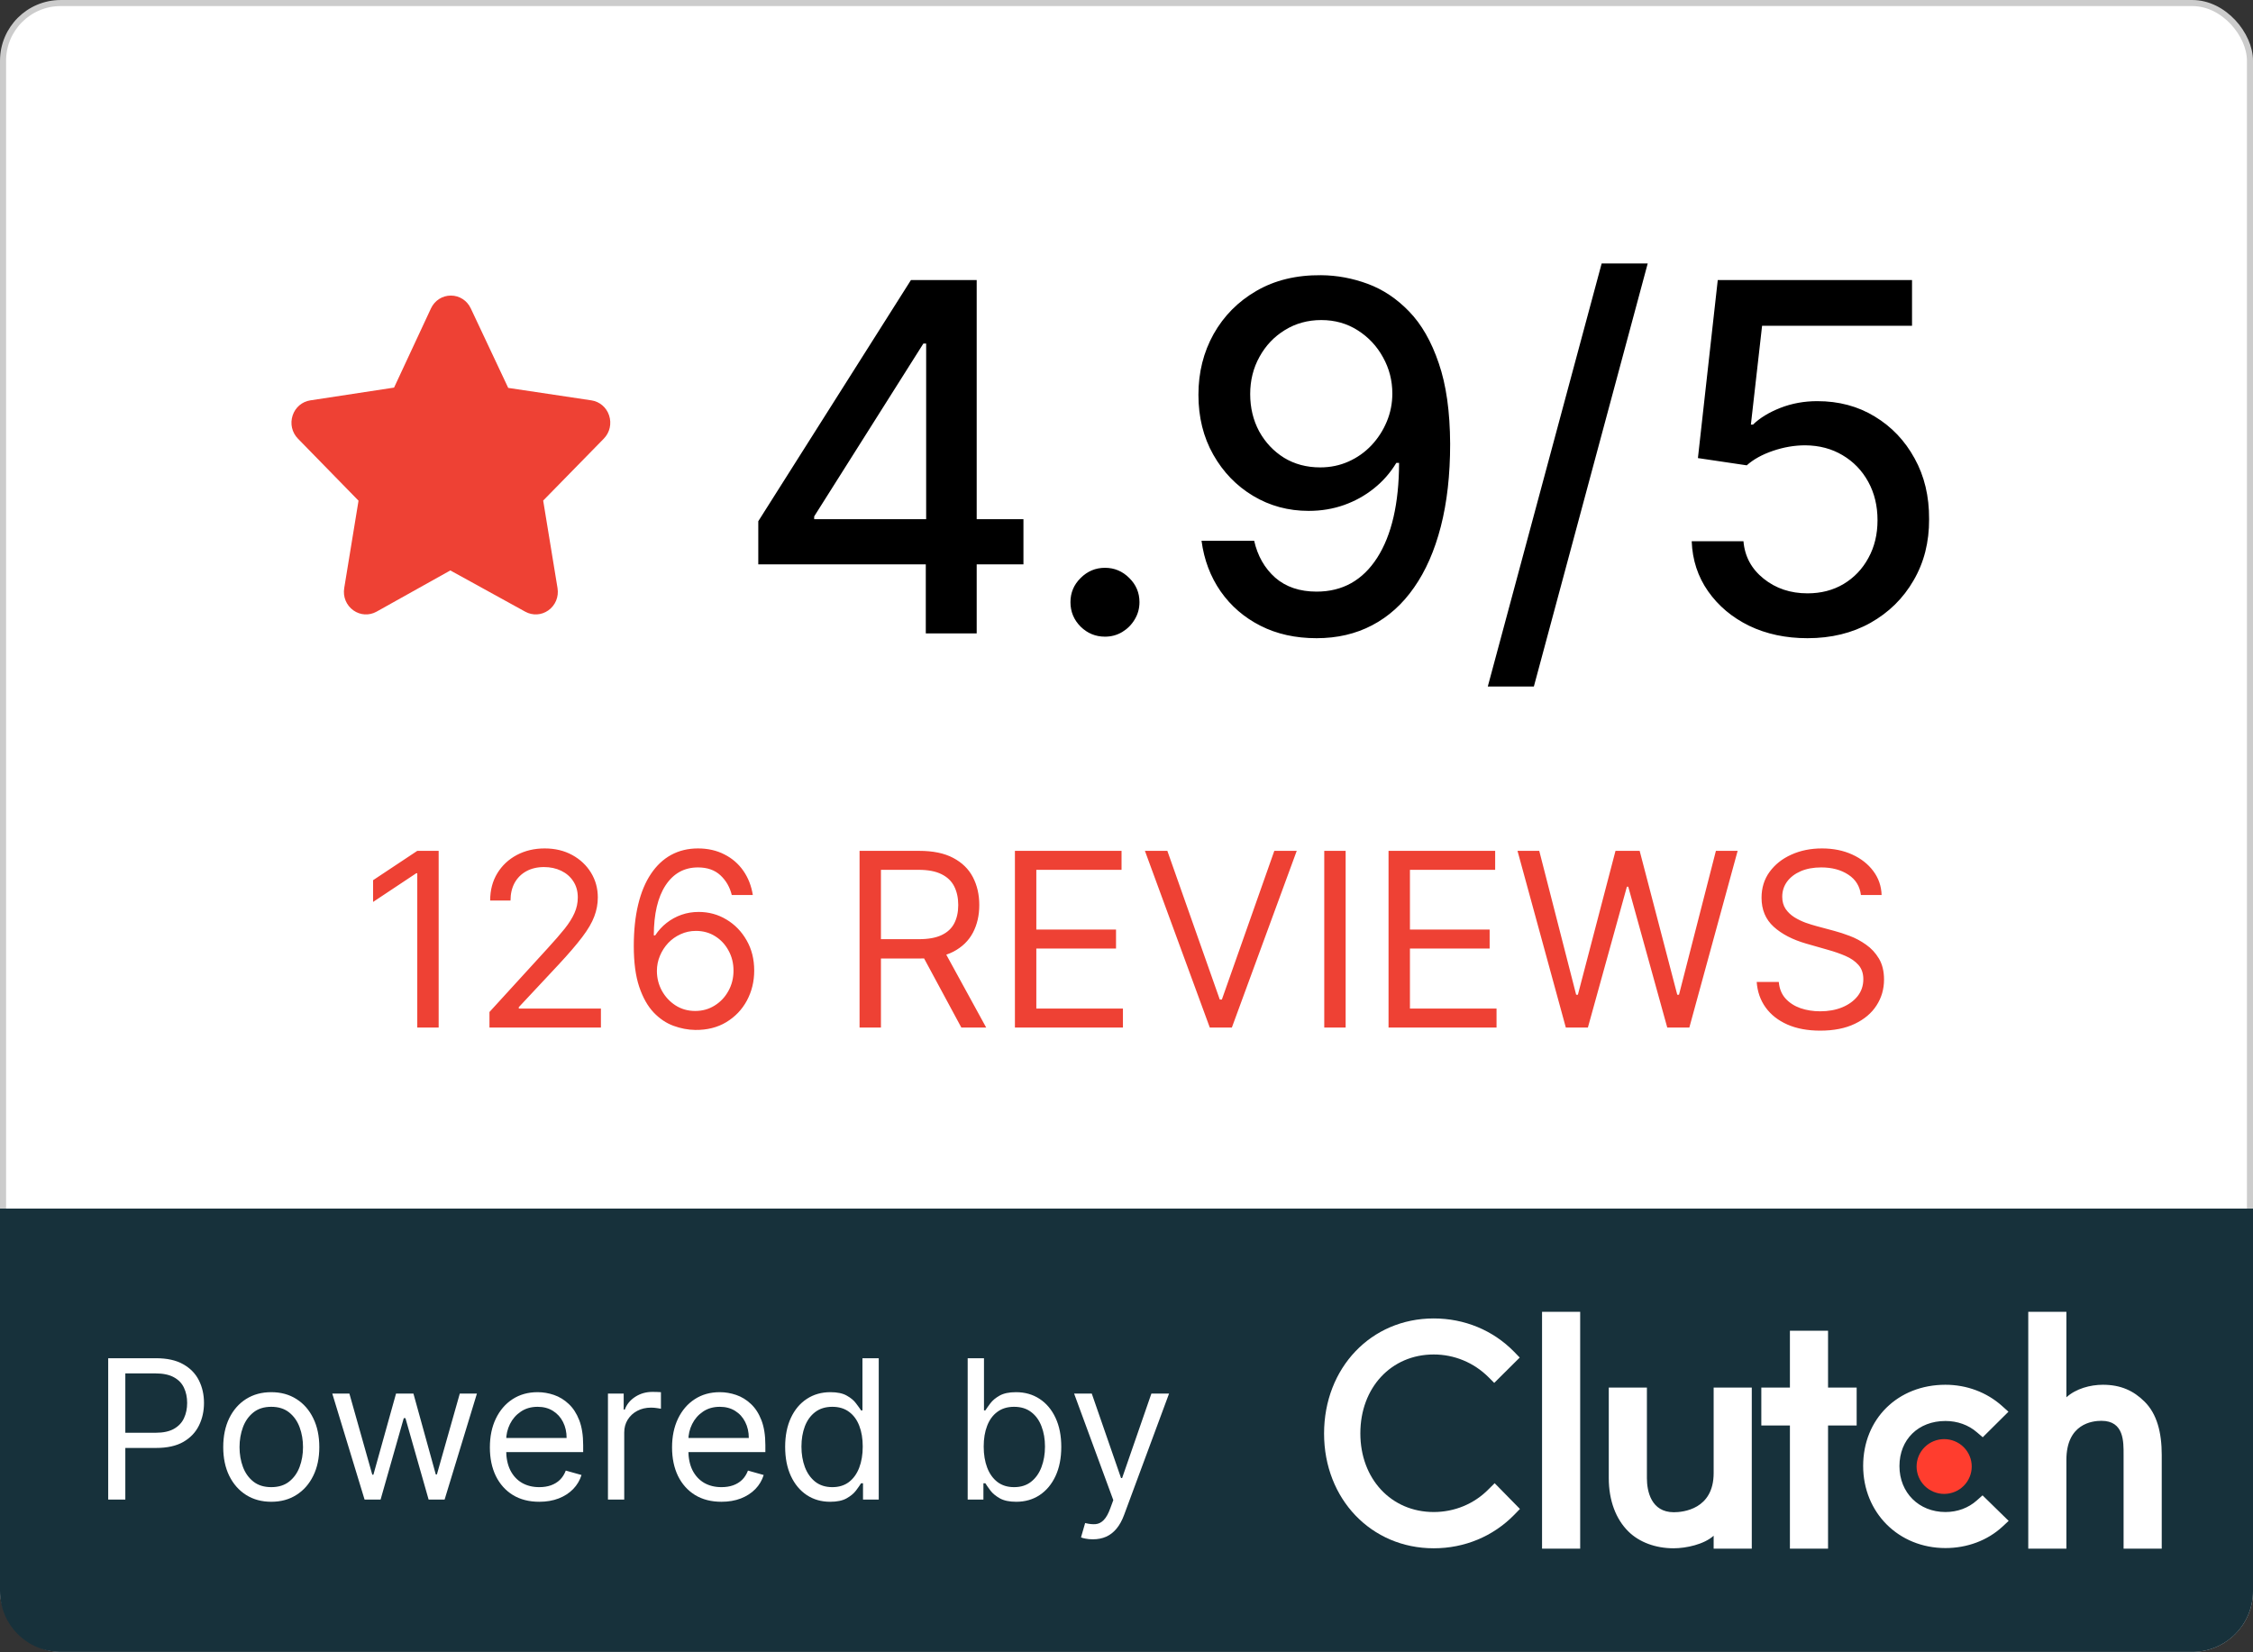 <svg width="120" height="88" viewBox="0 0 120 88" fill="none" xmlns="http://www.w3.org/2000/svg">
<rect x="0" y="0" width="120" height="88" fill="#333333" stroke="none"/>
<rect x="0.162" y="0.162" width="119.677" height="87.655" rx="3.073" fill="white" stroke="#CCCCCC" stroke-width="0.323"/>
<path d="M0 64.367H120V84.744C120 86.53 118.552 87.979 116.765 87.979H3.235C1.448 87.979 0 86.53 0 84.744V64.367Z" fill="#17313B"/>
<path d="M82.133 69.865H84.164V82.48H82.133V69.865ZM91.273 78.456C91.273 80.386 89.639 80.54 89.153 80.54C87.939 80.54 87.718 79.411 87.718 78.73V73.902H85.687V78.72C85.687 79.915 86.065 80.903 86.727 81.56C87.312 82.142 88.189 82.46 89.138 82.46C89.811 82.46 90.765 82.252 91.273 81.791V82.48H93.304V73.902H91.273V78.456ZM97.366 70.874H95.335V73.902H93.812V75.92H95.335V82.48H97.366V75.92H98.89V73.902H97.366V70.874ZM105.286 79.915C104.844 80.31 104.26 80.529 103.619 80.529C102.206 80.529 101.169 79.498 101.169 78.083C101.169 76.668 102.173 75.68 103.619 75.68C104.249 75.68 104.844 75.888 105.297 76.284L105.605 76.547L106.975 75.187L106.632 74.879C105.826 74.156 104.756 73.751 103.619 73.751C101.08 73.751 99.236 75.571 99.236 78.072C99.236 80.563 101.124 82.448 103.619 82.448C104.778 82.448 105.859 82.043 106.655 81.308L106.986 81.001L105.595 79.641L105.286 79.915ZM114.225 74.65C113.64 74.068 112.954 73.751 112.005 73.751C111.331 73.751 110.569 73.959 110.061 74.419V69.865H108.03V82.48H110.061V77.754C110.061 75.824 111.441 75.671 111.927 75.671C113.141 75.671 113.107 76.8 113.107 77.48V82.48H115.139V77.491C115.139 76.295 114.887 75.308 114.225 74.65Z" fill="white"/>
<path d="M103.551 76.646C103.94 76.646 104.314 76.799 104.589 77.073C104.864 77.347 105.019 77.718 105.019 78.105C105.019 78.492 104.864 78.863 104.589 79.137C104.314 79.41 103.94 79.564 103.551 79.564C103.161 79.564 102.788 79.41 102.512 79.137C102.237 78.863 102.082 78.492 102.082 78.105C102.082 77.718 102.237 77.347 102.512 77.073C102.788 76.799 103.161 76.646 103.551 76.646Z" fill="#FF3D2E"/>
<path d="M79.288 79.312C78.516 80.101 77.467 80.529 76.363 80.529C74.1 80.529 72.455 78.763 72.455 76.339C72.455 73.904 74.1 72.138 76.363 72.138C77.456 72.138 78.494 72.565 79.278 73.344L79.586 73.652L80.944 72.302L80.646 71.995C79.52 70.843 77.997 70.219 76.363 70.219C73.029 70.219 70.523 72.851 70.523 76.35C70.523 79.838 73.04 82.46 76.363 82.46C78.008 82.46 79.531 81.824 80.657 80.672L80.955 80.365L79.609 78.994L79.288 79.312Z" fill="white"/>
<path d="M5.763 79.865V72.338H8.307C8.897 72.338 9.38 72.444 9.755 72.657C10.132 72.868 10.412 73.154 10.593 73.514C10.774 73.874 10.865 74.276 10.865 74.719C10.865 75.163 10.774 75.566 10.593 75.929C10.414 76.291 10.137 76.581 9.762 76.796C9.387 77.009 8.907 77.116 8.321 77.116H6.498V76.307H8.292C8.696 76.307 9.021 76.237 9.266 76.098C9.511 75.958 9.689 75.769 9.799 75.532C9.912 75.292 9.968 75.021 9.968 74.719C9.968 74.418 9.912 74.148 9.799 73.911C9.689 73.673 9.51 73.487 9.262 73.352C9.015 73.215 8.686 73.146 8.277 73.146H6.675V79.865H5.763ZM14.448 79.983C13.939 79.983 13.492 79.862 13.107 79.619C12.725 79.376 12.426 79.037 12.21 78.601C11.997 78.165 11.89 77.655 11.89 77.072C11.89 76.484 11.997 75.97 12.21 75.532C12.426 75.093 12.725 74.752 13.107 74.51C13.492 74.267 13.939 74.146 14.448 74.146C14.958 74.146 15.404 74.267 15.786 74.51C16.171 74.752 16.47 75.093 16.683 75.532C16.899 75.97 17.007 76.484 17.007 77.072C17.007 77.655 16.899 78.165 16.683 78.601C16.47 79.037 16.171 79.376 15.786 79.619C15.404 79.862 14.958 79.983 14.448 79.983ZM14.448 79.204C14.836 79.204 15.154 79.104 15.404 78.906C15.654 78.707 15.839 78.447 15.959 78.123C16.079 77.8 16.139 77.449 16.139 77.072C16.139 76.694 16.079 76.343 15.959 76.017C15.839 75.691 15.654 75.428 15.404 75.227C15.154 75.026 14.836 74.925 14.448 74.925C14.061 74.925 13.743 75.026 13.493 75.227C13.243 75.428 13.058 75.691 12.938 76.017C12.818 76.343 12.758 76.694 12.758 77.072C12.758 77.449 12.818 77.8 12.938 78.123C13.058 78.447 13.243 78.707 13.493 78.906C13.743 79.104 14.061 79.204 14.448 79.204ZM19.418 79.865L17.698 74.22H18.609L19.829 78.542H19.888L21.094 74.22H22.02L23.211 78.527H23.27L24.49 74.22H25.402L23.681 79.865H22.829L21.594 75.528H21.506L20.271 79.865H19.418ZM28.724 79.983C28.18 79.983 27.71 79.863 27.316 79.623C26.924 79.38 26.621 79.042 26.408 78.608C26.197 78.172 26.092 77.665 26.092 77.087C26.092 76.508 26.197 75.999 26.408 75.558C26.621 75.114 26.918 74.768 27.297 74.521C27.68 74.271 28.126 74.146 28.635 74.146C28.929 74.146 29.22 74.195 29.506 74.293C29.793 74.391 30.054 74.55 30.289 74.771C30.524 74.989 30.712 75.278 30.852 75.638C30.991 75.999 31.061 76.442 31.061 76.969V77.336H26.709V76.587H30.179C30.179 76.268 30.115 75.984 29.988 75.734C29.863 75.484 29.684 75.287 29.451 75.142C29.221 74.998 28.949 74.925 28.635 74.925C28.29 74.925 27.991 75.011 27.738 75.183C27.488 75.352 27.296 75.572 27.161 75.844C27.027 76.116 26.959 76.408 26.959 76.719V77.219C26.959 77.645 27.033 78.007 27.18 78.303C27.329 78.597 27.536 78.821 27.801 78.976C28.066 79.128 28.373 79.204 28.724 79.204C28.951 79.204 29.157 79.172 29.341 79.108C29.527 79.042 29.688 78.944 29.823 78.814C29.957 78.682 30.061 78.517 30.135 78.322L30.973 78.557C30.885 78.841 30.736 79.091 30.528 79.306C30.32 79.52 30.063 79.686 29.756 79.806C29.45 79.924 29.106 79.983 28.724 79.983ZM32.381 79.865V74.22H33.219V75.072H33.278C33.38 74.793 33.567 74.566 33.836 74.392C34.106 74.218 34.41 74.131 34.748 74.131C34.811 74.131 34.891 74.133 34.987 74.135C35.082 74.138 35.154 74.141 35.203 74.146V75.028C35.174 75.021 35.107 75.01 35.001 74.995C34.898 74.978 34.789 74.969 34.674 74.969C34.4 74.969 34.155 75.027 33.939 75.142C33.726 75.255 33.557 75.412 33.432 75.613C33.309 75.811 33.248 76.038 33.248 76.293V79.865H32.381ZM38.427 79.983C37.883 79.983 37.414 79.863 37.019 79.623C36.627 79.38 36.325 79.042 36.111 78.608C35.901 78.172 35.795 77.665 35.795 77.087C35.795 76.508 35.901 75.999 36.111 75.558C36.325 75.114 36.621 74.768 37.001 74.521C37.383 74.271 37.829 74.146 38.339 74.146C38.633 74.146 38.923 74.195 39.21 74.293C39.497 74.391 39.758 74.55 39.993 74.771C40.228 74.989 40.416 75.278 40.555 75.638C40.695 75.999 40.765 76.442 40.765 76.969V77.336H36.413V76.587H39.883C39.883 76.268 39.819 75.984 39.691 75.734C39.566 75.484 39.388 75.287 39.155 75.142C38.924 74.998 38.652 74.925 38.339 74.925C37.993 74.925 37.694 75.011 37.442 75.183C37.192 75.352 37 75.572 36.865 75.844C36.73 76.116 36.663 76.408 36.663 76.719V77.219C36.663 77.645 36.736 78.007 36.883 78.303C37.033 78.597 37.24 78.821 37.504 78.976C37.769 79.128 38.077 79.204 38.427 79.204C38.655 79.204 38.861 79.172 39.044 79.108C39.231 79.042 39.391 78.944 39.526 78.814C39.661 78.682 39.765 78.517 39.838 78.322L40.676 78.557C40.588 78.841 40.44 79.091 40.232 79.306C40.023 79.52 39.766 79.686 39.46 79.806C39.154 79.924 38.809 79.983 38.427 79.983ZM44.216 79.983C43.745 79.983 43.33 79.864 42.97 79.626C42.61 79.386 42.328 79.048 42.125 78.612C41.921 78.173 41.819 77.655 41.819 77.057C41.819 76.464 41.921 75.95 42.125 75.513C42.328 75.077 42.611 74.74 42.974 74.503C43.336 74.265 43.755 74.146 44.231 74.146C44.598 74.146 44.889 74.207 45.102 74.33C45.317 74.45 45.482 74.587 45.594 74.742C45.709 74.893 45.799 75.018 45.863 75.116H45.936V72.338H46.804V79.865H45.966V78.998H45.863C45.799 79.101 45.708 79.231 45.591 79.387C45.473 79.542 45.305 79.68 45.087 79.803C44.869 79.923 44.579 79.983 44.216 79.983ZM44.334 79.204C44.682 79.204 44.976 79.113 45.216 78.932C45.456 78.748 45.638 78.494 45.763 78.171C45.888 77.845 45.951 77.469 45.951 77.042C45.951 76.621 45.89 76.252 45.767 75.936C45.645 75.618 45.463 75.37 45.223 75.194C44.983 75.015 44.687 74.925 44.334 74.925C43.966 74.925 43.66 75.02 43.415 75.208C43.172 75.394 42.99 75.648 42.867 75.969C42.747 76.288 42.687 76.645 42.687 77.042C42.687 77.444 42.748 77.809 42.871 78.138C42.996 78.464 43.179 78.723 43.422 78.917C43.667 79.108 43.971 79.204 44.334 79.204ZM51.541 79.865V72.338H52.409V75.116H52.482C52.546 75.018 52.634 74.893 52.747 74.742C52.862 74.587 53.026 74.45 53.239 74.33C53.455 74.207 53.747 74.146 54.114 74.146C54.59 74.146 55.009 74.265 55.371 74.503C55.734 74.74 56.017 75.077 56.22 75.513C56.424 75.95 56.526 76.464 56.526 77.057C56.526 77.655 56.424 78.173 56.22 78.612C56.017 79.048 55.735 79.386 55.375 79.626C55.015 79.864 54.599 79.983 54.129 79.983C53.766 79.983 53.476 79.923 53.258 79.803C53.04 79.68 52.872 79.542 52.754 79.387C52.637 79.231 52.546 79.101 52.482 78.998H52.379V79.865H51.541ZM52.394 77.042C52.394 77.469 52.457 77.845 52.582 78.171C52.707 78.494 52.889 78.748 53.129 78.932C53.369 79.113 53.663 79.204 54.011 79.204C54.374 79.204 54.677 79.108 54.919 78.917C55.164 78.723 55.348 78.464 55.471 78.138C55.596 77.809 55.658 77.444 55.658 77.042C55.658 76.645 55.597 76.288 55.474 75.969C55.354 75.648 55.172 75.394 54.927 75.208C54.684 75.02 54.379 74.925 54.011 74.925C53.658 74.925 53.362 75.015 53.122 75.194C52.882 75.37 52.7 75.618 52.578 75.936C52.455 76.252 52.394 76.621 52.394 77.042ZM58.209 81.982C58.062 81.982 57.931 81.97 57.816 81.946C57.7 81.924 57.621 81.901 57.577 81.879L57.797 81.115C58.008 81.169 58.194 81.188 58.356 81.174C58.518 81.159 58.661 81.087 58.786 80.957C58.913 80.829 59.03 80.622 59.135 80.336L59.297 79.895L57.209 74.22H58.15L59.709 78.719H59.767L61.326 74.22H62.267L59.87 80.689C59.762 80.98 59.629 81.222 59.47 81.413C59.31 81.606 59.125 81.75 58.915 81.843C58.706 81.936 58.471 81.982 58.209 81.982Z" fill="white"/>
<path d="M32.441 22.122C32.299 21.695 31.939 21.389 31.502 21.323L27.069 20.659L25.074 16.423C24.876 16.003 24.47 15.742 24.014 15.742C23.559 15.742 23.153 16.003 22.955 16.423L20.989 20.643L16.527 21.323C16.09 21.389 15.731 21.695 15.588 22.122C15.441 22.561 15.549 23.036 15.87 23.363L19.096 26.666L18.334 31.321C18.258 31.787 18.446 32.242 18.826 32.51C19.191 32.768 19.661 32.794 20.051 32.579L23.986 30.381L27.978 32.579C28.369 32.794 28.838 32.767 29.203 32.51C29.582 32.242 29.771 31.787 29.695 31.321L28.931 26.66L32.159 23.363C32.48 23.036 32.587 22.561 32.441 22.122Z" fill="#EE4134"/>
<path d="M40.388 30.058V27.76L48.52 14.914H50.33V18.296H49.182L43.365 27.503V27.65H54.511V30.058H40.388ZM49.31 33.733V29.359L49.329 28.312V14.914H52.021V33.733H49.31ZM58.853 33.908C58.351 33.908 57.919 33.73 57.557 33.375C57.196 33.013 57.015 32.578 57.015 32.07C57.015 31.568 57.196 31.139 57.557 30.784C57.919 30.422 58.351 30.241 58.853 30.241C59.355 30.241 59.787 30.422 60.148 30.784C60.51 31.139 60.691 31.568 60.691 32.07C60.691 32.407 60.605 32.716 60.433 32.998C60.268 33.274 60.047 33.494 59.772 33.66C59.496 33.825 59.19 33.908 58.853 33.908ZM70.364 14.657C71.204 14.663 72.031 14.816 72.845 15.116C73.66 15.417 74.395 15.907 75.051 16.587C75.712 17.267 76.239 18.186 76.631 19.343C77.029 20.495 77.231 21.928 77.238 23.644C77.238 25.292 77.072 26.759 76.741 28.045C76.411 29.326 75.936 30.407 75.317 31.289C74.705 32.171 73.96 32.842 73.084 33.301C72.208 33.761 71.222 33.99 70.125 33.99C69.004 33.99 68.009 33.77 67.139 33.329C66.269 32.888 65.562 32.278 65.016 31.5C64.471 30.716 64.131 29.816 63.996 28.799H66.799C66.983 29.607 67.356 30.263 67.92 30.765C68.49 31.261 69.225 31.509 70.125 31.509C71.504 31.509 72.579 30.909 73.351 29.708C74.123 28.502 74.512 26.817 74.518 24.654H74.371C74.052 25.181 73.654 25.635 73.176 26.015C72.704 26.394 72.174 26.688 71.586 26.897C70.998 27.105 70.37 27.209 69.703 27.209C68.618 27.209 67.632 26.942 66.744 26.41C65.856 25.877 65.148 25.145 64.621 24.213C64.094 23.282 63.831 22.219 63.831 21.025C63.831 19.836 64.1 18.758 64.64 17.79C65.185 16.823 65.944 16.057 66.918 15.493C67.899 14.923 69.047 14.645 70.364 14.657ZM70.374 17.046C69.657 17.046 69.01 17.224 68.435 17.579C67.865 17.928 67.415 18.403 67.084 19.003C66.753 19.598 66.588 20.259 66.588 20.988C66.588 21.717 66.747 22.379 67.066 22.973C67.39 23.561 67.831 24.03 68.389 24.379C68.952 24.722 69.596 24.893 70.318 24.893C70.858 24.893 71.36 24.789 71.825 24.581C72.291 24.373 72.698 24.085 73.047 23.717C73.397 23.343 73.669 22.921 73.865 22.449C74.061 21.977 74.159 21.481 74.159 20.961C74.159 20.268 73.994 19.625 73.663 19.031C73.338 18.437 72.891 17.959 72.322 17.597C71.752 17.23 71.103 17.046 70.374 17.046ZM87.761 14.032L81.697 36.563H79.243L85.308 14.032H87.761ZM96.27 33.99C95.118 33.99 94.083 33.77 93.164 33.329C92.252 32.882 91.523 32.269 90.977 31.491C90.432 30.713 90.141 29.825 90.104 28.826H92.861C92.928 29.635 93.287 30.3 93.936 30.82C94.586 31.341 95.364 31.601 96.27 31.601C96.993 31.601 97.633 31.436 98.191 31.105C98.754 30.768 99.195 30.306 99.514 29.718C99.839 29.13 100.001 28.459 100.001 27.705C100.001 26.939 99.835 26.256 99.505 25.656C99.174 25.056 98.718 24.584 98.135 24.241C97.56 23.898 96.898 23.723 96.151 23.717C95.581 23.717 95.008 23.815 94.432 24.011C93.857 24.207 93.391 24.465 93.036 24.783L90.435 24.397L91.492 14.914H101.839V17.349H93.853L93.256 22.615H93.367C93.734 22.259 94.221 21.962 94.828 21.723C95.44 21.484 96.096 21.365 96.794 21.365C97.939 21.365 98.96 21.637 99.854 22.183C100.754 22.728 101.462 23.472 101.977 24.416C102.497 25.353 102.755 26.431 102.748 27.65C102.755 28.869 102.479 29.956 101.921 30.912C101.37 31.868 100.604 32.621 99.624 33.173C98.65 33.718 97.532 33.99 96.27 33.99Z" fill="black"/>
<path d="M23.364 45.316V54.725H22.225V46.51H22.169L19.872 48.036V46.878L22.225 45.316H23.364ZM26.07 54.725V53.898L29.176 50.498C29.541 50.1 29.841 49.754 30.077 49.46C30.312 49.163 30.487 48.884 30.6 48.624C30.717 48.36 30.775 48.085 30.775 47.797C30.775 47.466 30.695 47.179 30.536 46.938C30.38 46.696 30.165 46.509 29.893 46.377C29.62 46.245 29.314 46.179 28.974 46.179C28.613 46.179 28.297 46.254 28.027 46.404C27.761 46.551 27.554 46.758 27.407 47.025C27.263 47.291 27.191 47.604 27.191 47.962H26.107C26.107 47.411 26.234 46.927 26.488 46.51C26.742 46.094 27.089 45.769 27.527 45.536C27.968 45.303 28.462 45.187 29.011 45.187C29.562 45.187 30.05 45.303 30.476 45.536C30.902 45.769 31.236 46.083 31.478 46.478C31.72 46.873 31.841 47.313 31.841 47.797C31.841 48.143 31.778 48.481 31.652 48.812C31.53 49.14 31.316 49.506 31.009 49.91C30.706 50.311 30.285 50.801 29.746 51.38L27.632 53.641V53.714H32.006V54.725H26.07ZM37.028 54.854C36.642 54.848 36.256 54.774 35.87 54.633C35.484 54.492 35.132 54.255 34.813 53.921C34.495 53.584 34.239 53.129 34.046 52.556C33.853 51.981 33.757 51.258 33.757 50.388C33.757 49.555 33.835 48.817 33.991 48.173C34.147 47.527 34.374 46.983 34.671 46.542C34.968 46.098 35.327 45.761 35.746 45.532C36.169 45.302 36.645 45.187 37.175 45.187C37.702 45.187 38.17 45.293 38.581 45.504C38.994 45.712 39.331 46.003 39.592 46.377C39.852 46.751 40.02 47.181 40.097 47.668H38.976C38.872 47.245 38.67 46.895 38.37 46.616C38.069 46.337 37.671 46.198 37.175 46.198C36.446 46.198 35.872 46.515 35.452 47.149C35.035 47.783 34.826 48.673 34.823 49.818H34.896C35.068 49.558 35.271 49.336 35.507 49.152C35.746 48.965 36.01 48.821 36.297 48.72C36.585 48.619 36.89 48.569 37.212 48.569C37.751 48.569 38.244 48.703 38.691 48.973C39.138 49.239 39.497 49.608 39.766 50.08C40.036 50.549 40.171 51.086 40.171 51.693C40.171 52.275 40.04 52.808 39.78 53.292C39.52 53.773 39.154 54.155 38.682 54.44C38.213 54.722 37.662 54.86 37.028 54.854ZM37.028 53.843C37.414 53.843 37.76 53.746 38.066 53.553C38.376 53.361 38.619 53.102 38.797 52.777C38.978 52.452 39.068 52.091 39.068 51.693C39.068 51.304 38.981 50.95 38.806 50.631C38.635 50.31 38.397 50.054 38.094 49.864C37.794 49.674 37.451 49.579 37.065 49.579C36.774 49.579 36.503 49.638 36.252 49.754C36 49.867 35.78 50.023 35.59 50.222C35.403 50.422 35.256 50.65 35.149 50.907C35.042 51.161 34.988 51.429 34.988 51.711C34.988 52.085 35.075 52.434 35.25 52.759C35.428 53.083 35.67 53.345 35.976 53.544C36.285 53.743 36.636 53.843 37.028 53.843ZM45.782 54.725V45.316H48.961C49.696 45.316 50.3 45.441 50.771 45.692C51.243 45.941 51.592 46.282 51.819 46.717C52.045 47.152 52.159 47.647 52.159 48.201C52.159 48.755 52.045 49.247 51.819 49.676C51.592 50.105 51.244 50.441 50.776 50.687C50.307 50.928 49.708 51.05 48.979 51.05H46.406V50.02H48.943C49.445 50.02 49.849 49.947 50.156 49.8C50.465 49.653 50.688 49.444 50.826 49.175C50.967 48.902 51.038 48.578 51.038 48.201C51.038 47.824 50.967 47.495 50.826 47.213C50.685 46.931 50.46 46.714 50.151 46.561C49.842 46.404 49.433 46.326 48.924 46.326H46.921V54.725H45.782ZM50.211 50.498L52.526 54.725H51.203L48.924 50.498H50.211ZM54.057 54.725V45.316H59.736V46.326H55.197V49.506H59.442V50.517H55.197V53.714H59.81V54.725H54.057ZM62.176 45.316L64.969 53.236H65.079L67.873 45.316H69.067L65.612 54.725H64.436L60.981 45.316H62.176ZM71.672 45.316V54.725H70.533V45.316H71.672ZM73.957 54.725V45.316H79.636V46.326H75.097V49.506H79.342V50.517H75.097V53.714H79.709V54.725H73.957ZM83.399 54.725L80.826 45.316H81.984L83.95 52.979H84.042L86.045 45.316H87.332L89.335 52.979H89.427L91.393 45.316H92.551L89.978 54.725H88.802L86.725 47.227H86.652L84.575 54.725H83.399ZM99.116 47.668C99.061 47.202 98.838 46.841 98.446 46.584C98.054 46.326 97.573 46.198 97.003 46.198C96.586 46.198 96.222 46.265 95.909 46.4C95.6 46.535 95.358 46.72 95.183 46.956C95.012 47.192 94.926 47.46 94.926 47.76C94.926 48.011 94.986 48.227 95.105 48.408C95.228 48.585 95.384 48.734 95.574 48.853C95.764 48.97 95.963 49.066 96.171 49.143C96.38 49.216 96.571 49.276 96.746 49.322L97.701 49.579C97.946 49.644 98.219 49.732 98.519 49.846C98.822 49.959 99.112 50.114 99.388 50.31C99.666 50.503 99.896 50.751 100.077 51.054C100.257 51.357 100.348 51.73 100.348 52.171C100.348 52.679 100.214 53.139 99.948 53.549C99.685 53.959 99.299 54.286 98.79 54.528C98.285 54.77 97.671 54.891 96.948 54.891C96.274 54.891 95.691 54.782 95.197 54.564C94.707 54.347 94.321 54.044 94.04 53.655C93.761 53.266 93.603 52.814 93.566 52.299H94.743C94.773 52.654 94.893 52.949 95.101 53.181C95.312 53.411 95.579 53.583 95.9 53.696C96.225 53.806 96.574 53.861 96.948 53.861C97.383 53.861 97.773 53.791 98.119 53.65C98.466 53.506 98.74 53.307 98.942 53.053C99.144 52.795 99.245 52.495 99.245 52.152C99.245 51.84 99.158 51.586 98.983 51.389C98.809 51.194 98.579 51.034 98.294 50.912C98.009 50.789 97.701 50.682 97.371 50.59L96.213 50.259C95.478 50.048 94.896 49.746 94.467 49.354C94.038 48.962 93.824 48.449 93.824 47.815C93.824 47.288 93.966 46.829 94.251 46.437C94.539 46.042 94.925 45.735 95.409 45.518C95.896 45.297 96.439 45.187 97.04 45.187C97.646 45.187 98.185 45.296 98.657 45.513C99.129 45.728 99.502 46.022 99.778 46.395C100.057 46.769 100.204 47.193 100.219 47.668H99.116Z" fill="#EE4134"/>
</svg>
